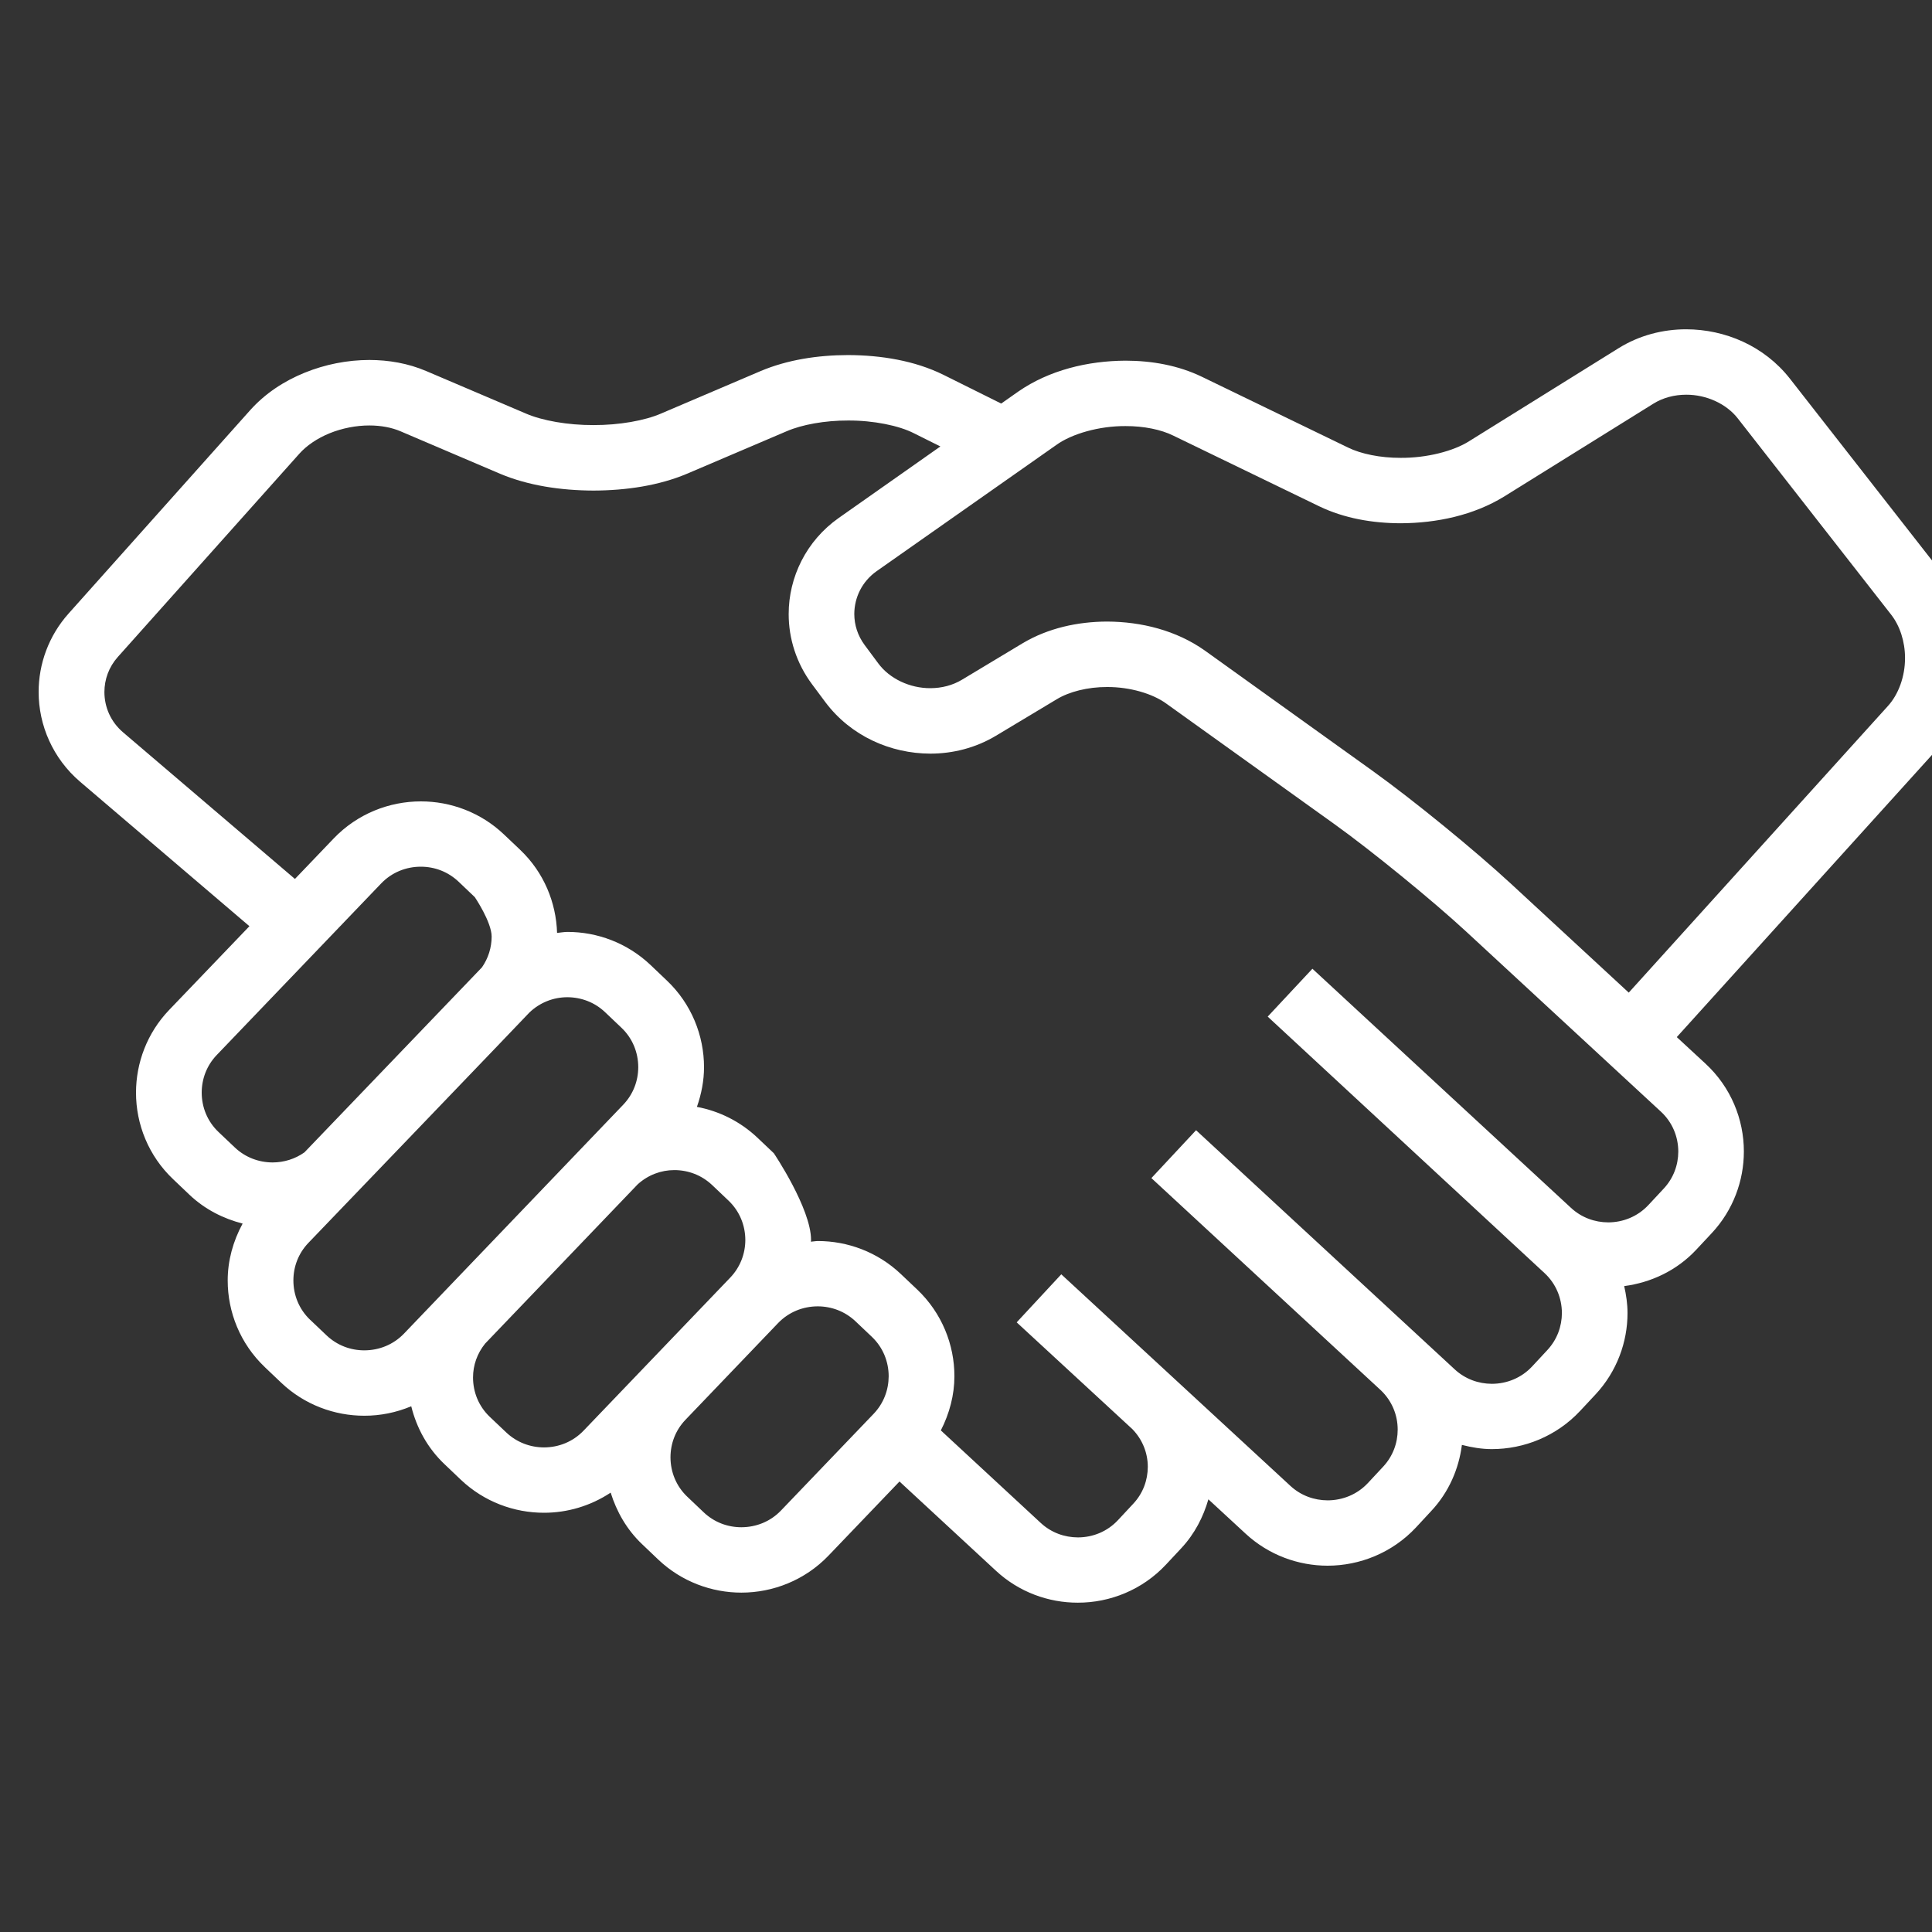 <?xml version="1.0" encoding="UTF-8"?> <svg xmlns="http://www.w3.org/2000/svg" width="50" height="50" viewBox="0 0 50 50" fill="none"><rect x="0" y="0" width="50" height="50" fill="#333333" stroke="none"/> <g clip-path="url(#clip0_295_17)"> <path d="M51 17.028C50.999 16.269 50.776 15.499 50.282 14.865L46.32 9.796C45.657 8.953 44.647 8.524 43.638 8.522C43.038 8.522 42.426 8.676 41.886 9.013L38.023 11.417C37.617 11.676 36.92 11.854 36.248 11.849C35.725 11.851 35.22 11.747 34.886 11.582L31.103 9.75C30.493 9.456 29.813 9.335 29.129 9.334C28.147 9.339 27.152 9.58 26.352 10.134L25.911 10.444C25.558 10.268 25.019 10 24.408 9.696C23.676 9.337 22.815 9.192 21.945 9.189C21.159 9.191 20.373 9.312 19.683 9.604L17.107 10.703C16.688 10.885 16.021 11.004 15.358 11.001C14.696 11.004 14.03 10.885 13.611 10.703L11.031 9.603C10.561 9.402 10.058 9.317 9.56 9.316C8.986 9.317 8.416 9.43 7.886 9.645C7.356 9.86 6.865 10.179 6.473 10.617L1.778 15.875C1.257 16.456 0.999 17.188 1 17.908C0.999 18.767 1.367 19.629 2.075 20.233L6.455 23.97L4.378 26.137C3.805 26.735 3.52 27.51 3.52 28.277C3.519 29.092 3.842 29.915 4.484 30.521L4.905 30.922C5.303 31.299 5.78 31.538 6.279 31.666C6.029 32.127 5.892 32.632 5.893 33.138C5.892 33.954 6.216 34.777 6.856 35.383L6.855 35.383L7.278 35.785C7.879 36.356 8.659 36.64 9.428 36.639C9.841 36.64 10.255 36.557 10.643 36.394C10.78 36.948 11.061 37.474 11.505 37.894L11.927 38.296C12.529 38.867 13.308 39.151 14.078 39.15C14.68 39.151 15.284 38.974 15.804 38.629C15.957 39.119 16.218 39.583 16.615 39.961L17.037 40.363C17.638 40.933 18.418 41.217 19.187 41.217C20.005 41.217 20.832 40.896 21.443 40.258L23.279 38.341L25.774 40.65C26.371 41.204 27.137 41.479 27.894 41.477C28.725 41.479 29.564 41.146 30.176 40.491L30.574 40.065C30.918 39.695 31.142 39.258 31.273 38.802L32.239 39.694C32.837 40.246 33.602 40.52 34.358 40.52C35.19 40.52 36.031 40.187 36.644 39.532L37.04 39.105C37.497 38.617 37.755 38.012 37.834 37.394C38.089 37.459 38.348 37.503 38.608 37.503C39.441 37.503 40.279 37.171 40.892 36.516L41.29 36.09C41.845 35.495 42.121 34.732 42.12 33.98C42.12 33.746 42.086 33.514 42.034 33.284C42.725 33.193 43.394 32.885 43.903 32.338L44.301 31.912C44.856 31.317 45.131 30.554 45.131 29.801C45.132 28.973 44.798 28.137 44.139 27.528L43.395 26.84L50.117 19.407C50.721 18.738 50.999 17.877 51 17.028ZM7.056 30.084C6.7 30.083 6.352 29.956 6.079 29.698L5.657 29.298C5.365 29.021 5.221 28.654 5.22 28.277C5.221 27.923 5.348 27.577 5.608 27.305L9.864 22.864C10.141 22.575 10.511 22.43 10.89 22.43C11.246 22.43 11.593 22.558 11.867 22.817L12.288 23.218C12.288 23.218 12.723 23.861 12.724 24.239C12.723 24.522 12.638 24.798 12.472 25.036C12.458 25.051 7.879 29.823 7.879 29.823C7.636 29.995 7.349 30.083 7.056 30.084ZM10.455 34.514C10.178 34.802 9.809 34.946 9.429 34.947C9.073 34.947 8.726 34.819 8.453 34.561L8.03 34.159L8.029 34.159C7.739 33.884 7.593 33.515 7.593 33.138C7.593 32.784 7.721 32.438 7.981 32.166C7.981 32.166 13.653 26.261 13.701 26.204C13.972 25.944 14.322 25.809 14.682 25.808C15.038 25.809 15.386 25.936 15.659 26.195L16.082 26.597C16.372 26.872 16.517 27.24 16.518 27.618C16.517 27.972 16.389 28.318 16.129 28.59L10.455 34.514ZM15.104 37.024C14.828 37.313 14.459 37.458 14.079 37.459C13.723 37.458 13.376 37.33 13.102 37.072L12.678 36.67C12.387 36.394 12.242 36.026 12.242 35.649C12.242 35.333 12.349 35.027 12.555 34.772L16.505 30.649C16.772 30.408 17.106 30.282 17.452 30.282C17.808 30.282 18.155 30.41 18.429 30.668L18.852 31.07C19.142 31.345 19.288 31.713 19.289 32.091C19.288 32.445 19.159 32.791 18.9 33.063L15.104 37.024ZM22.61 36.589L20.213 39.091C19.937 39.38 19.567 39.524 19.187 39.525C18.831 39.525 18.484 39.397 18.211 39.138L17.788 38.736C17.498 38.461 17.353 38.093 17.352 37.715C17.353 37.361 17.48 37.015 17.74 36.744L20.136 34.242C20.413 33.954 20.783 33.809 21.163 33.808C21.518 33.809 21.866 33.936 22.14 34.195L22.564 34.597C22.853 34.872 22.998 35.24 22.999 35.617C22.997 35.972 22.869 36.318 22.61 36.589ZM43.434 29.803C43.433 30.151 43.309 30.491 43.057 30.761L42.66 31.187C42.382 31.484 42.006 31.634 41.621 31.635C41.272 31.634 40.929 31.511 40.658 31.26L33.965 25.071L32.808 26.31L39.972 32.947C40.27 33.223 40.42 33.598 40.422 33.981C40.42 34.329 40.297 34.669 40.045 34.94L39.649 35.366C39.372 35.662 38.995 35.812 38.61 35.813C38.261 35.812 37.918 35.689 37.648 35.439L30.954 29.25L29.798 30.489L35.739 35.983C36.025 36.257 36.172 36.623 36.172 36.998C36.172 37.345 36.048 37.686 35.797 37.956L35.4 38.382C35.123 38.678 34.746 38.828 34.36 38.829C34.009 38.828 33.667 38.705 33.397 38.456L27.468 32.981H27.467L27.465 32.98L26.312 34.222L26.313 34.223L26.335 34.244L29.305 36.985C29.568 37.255 29.704 37.602 29.705 37.96C29.704 38.306 29.582 38.645 29.33 38.915L28.933 39.341C28.656 39.638 28.281 39.787 27.897 39.788C27.547 39.787 27.205 39.664 26.935 39.414L24.349 37.019C24.574 36.578 24.7 36.099 24.7 35.618C24.701 34.803 24.377 33.981 23.737 33.373L23.313 32.971C22.712 32.401 21.933 32.117 21.165 32.118C21.105 32.118 21.045 32.132 20.986 32.135C20.986 32.121 20.99 32.106 20.99 32.092C20.991 31.276 20.027 29.846 20.027 29.846L19.604 29.445C19.154 29.019 18.606 28.753 18.036 28.646C18.153 28.313 18.22 27.966 18.22 27.619C18.22 26.804 17.897 25.981 17.257 25.375L16.834 24.972C16.232 24.402 15.454 24.117 14.685 24.118C14.595 24.118 14.507 24.136 14.417 24.144C14.393 23.361 14.078 22.579 13.464 21.996V21.995L13.042 21.595C12.441 21.024 11.662 20.739 10.893 20.74C10.073 20.739 9.248 21.061 8.637 21.698L7.633 22.747L3.183 18.951C2.863 18.677 2.703 18.299 2.702 17.91C2.703 17.585 2.814 17.266 3.05 17.001L7.746 11.743C7.932 11.534 8.207 11.345 8.53 11.213C8.853 11.082 9.219 11.01 9.562 11.011C9.86 11.011 10.14 11.065 10.364 11.161L12.942 12.261C13.669 12.567 14.512 12.693 15.36 12.696C16.209 12.693 17.052 12.567 17.778 12.261L20.355 11.162C20.752 10.989 21.351 10.881 21.947 10.883C22.606 10.879 23.267 11.016 23.649 11.211C23.893 11.332 24.123 11.447 24.337 11.554L21.71 13.402C20.865 13.995 20.41 14.94 20.411 15.892C20.41 16.523 20.61 17.165 21.017 17.71L21.016 17.709L21.363 18.175C22.022 19.051 23.05 19.502 24.077 19.504C24.657 19.504 25.248 19.357 25.775 19.041L27.346 18.098C27.667 17.902 28.151 17.778 28.651 17.78C29.239 17.777 29.832 17.951 30.188 18.212L34.536 21.329C35.503 22.023 37.079 23.308 37.953 24.117L42.985 28.77C43.283 29.046 43.433 29.419 43.434 29.803ZM48.855 18.276L42.152 25.689L39.108 22.875C38.155 21.995 36.583 20.712 35.528 19.954L31.182 16.837C30.445 16.315 29.543 16.09 28.651 16.086C27.891 16.089 27.127 16.254 26.466 16.647L24.896 17.591C24.655 17.736 24.371 17.81 24.076 17.81C23.549 17.812 23.021 17.566 22.727 17.165L22.381 16.699L22.38 16.698C22.196 16.45 22.11 16.172 22.109 15.89C22.111 15.464 22.308 15.05 22.688 14.781L27.335 11.517C27.736 11.226 28.451 11.022 29.13 11.027C29.602 11.025 30.052 11.119 30.361 11.272L34.143 13.104C34.788 13.414 35.516 13.54 36.248 13.542C37.189 13.538 38.14 13.333 38.924 12.852L42.788 10.448C43.035 10.294 43.331 10.215 43.639 10.215C44.161 10.213 44.683 10.45 44.979 10.835L48.941 15.905C49.169 16.195 49.302 16.605 49.302 17.029C49.303 17.504 49.135 17.971 48.855 18.276Z" fill="white"></path> </g> <defs> <clipPath id="clip0_295_17"> <rect width="50" height="50" fill="white"></rect> </clipPath> </defs> </svg> 
